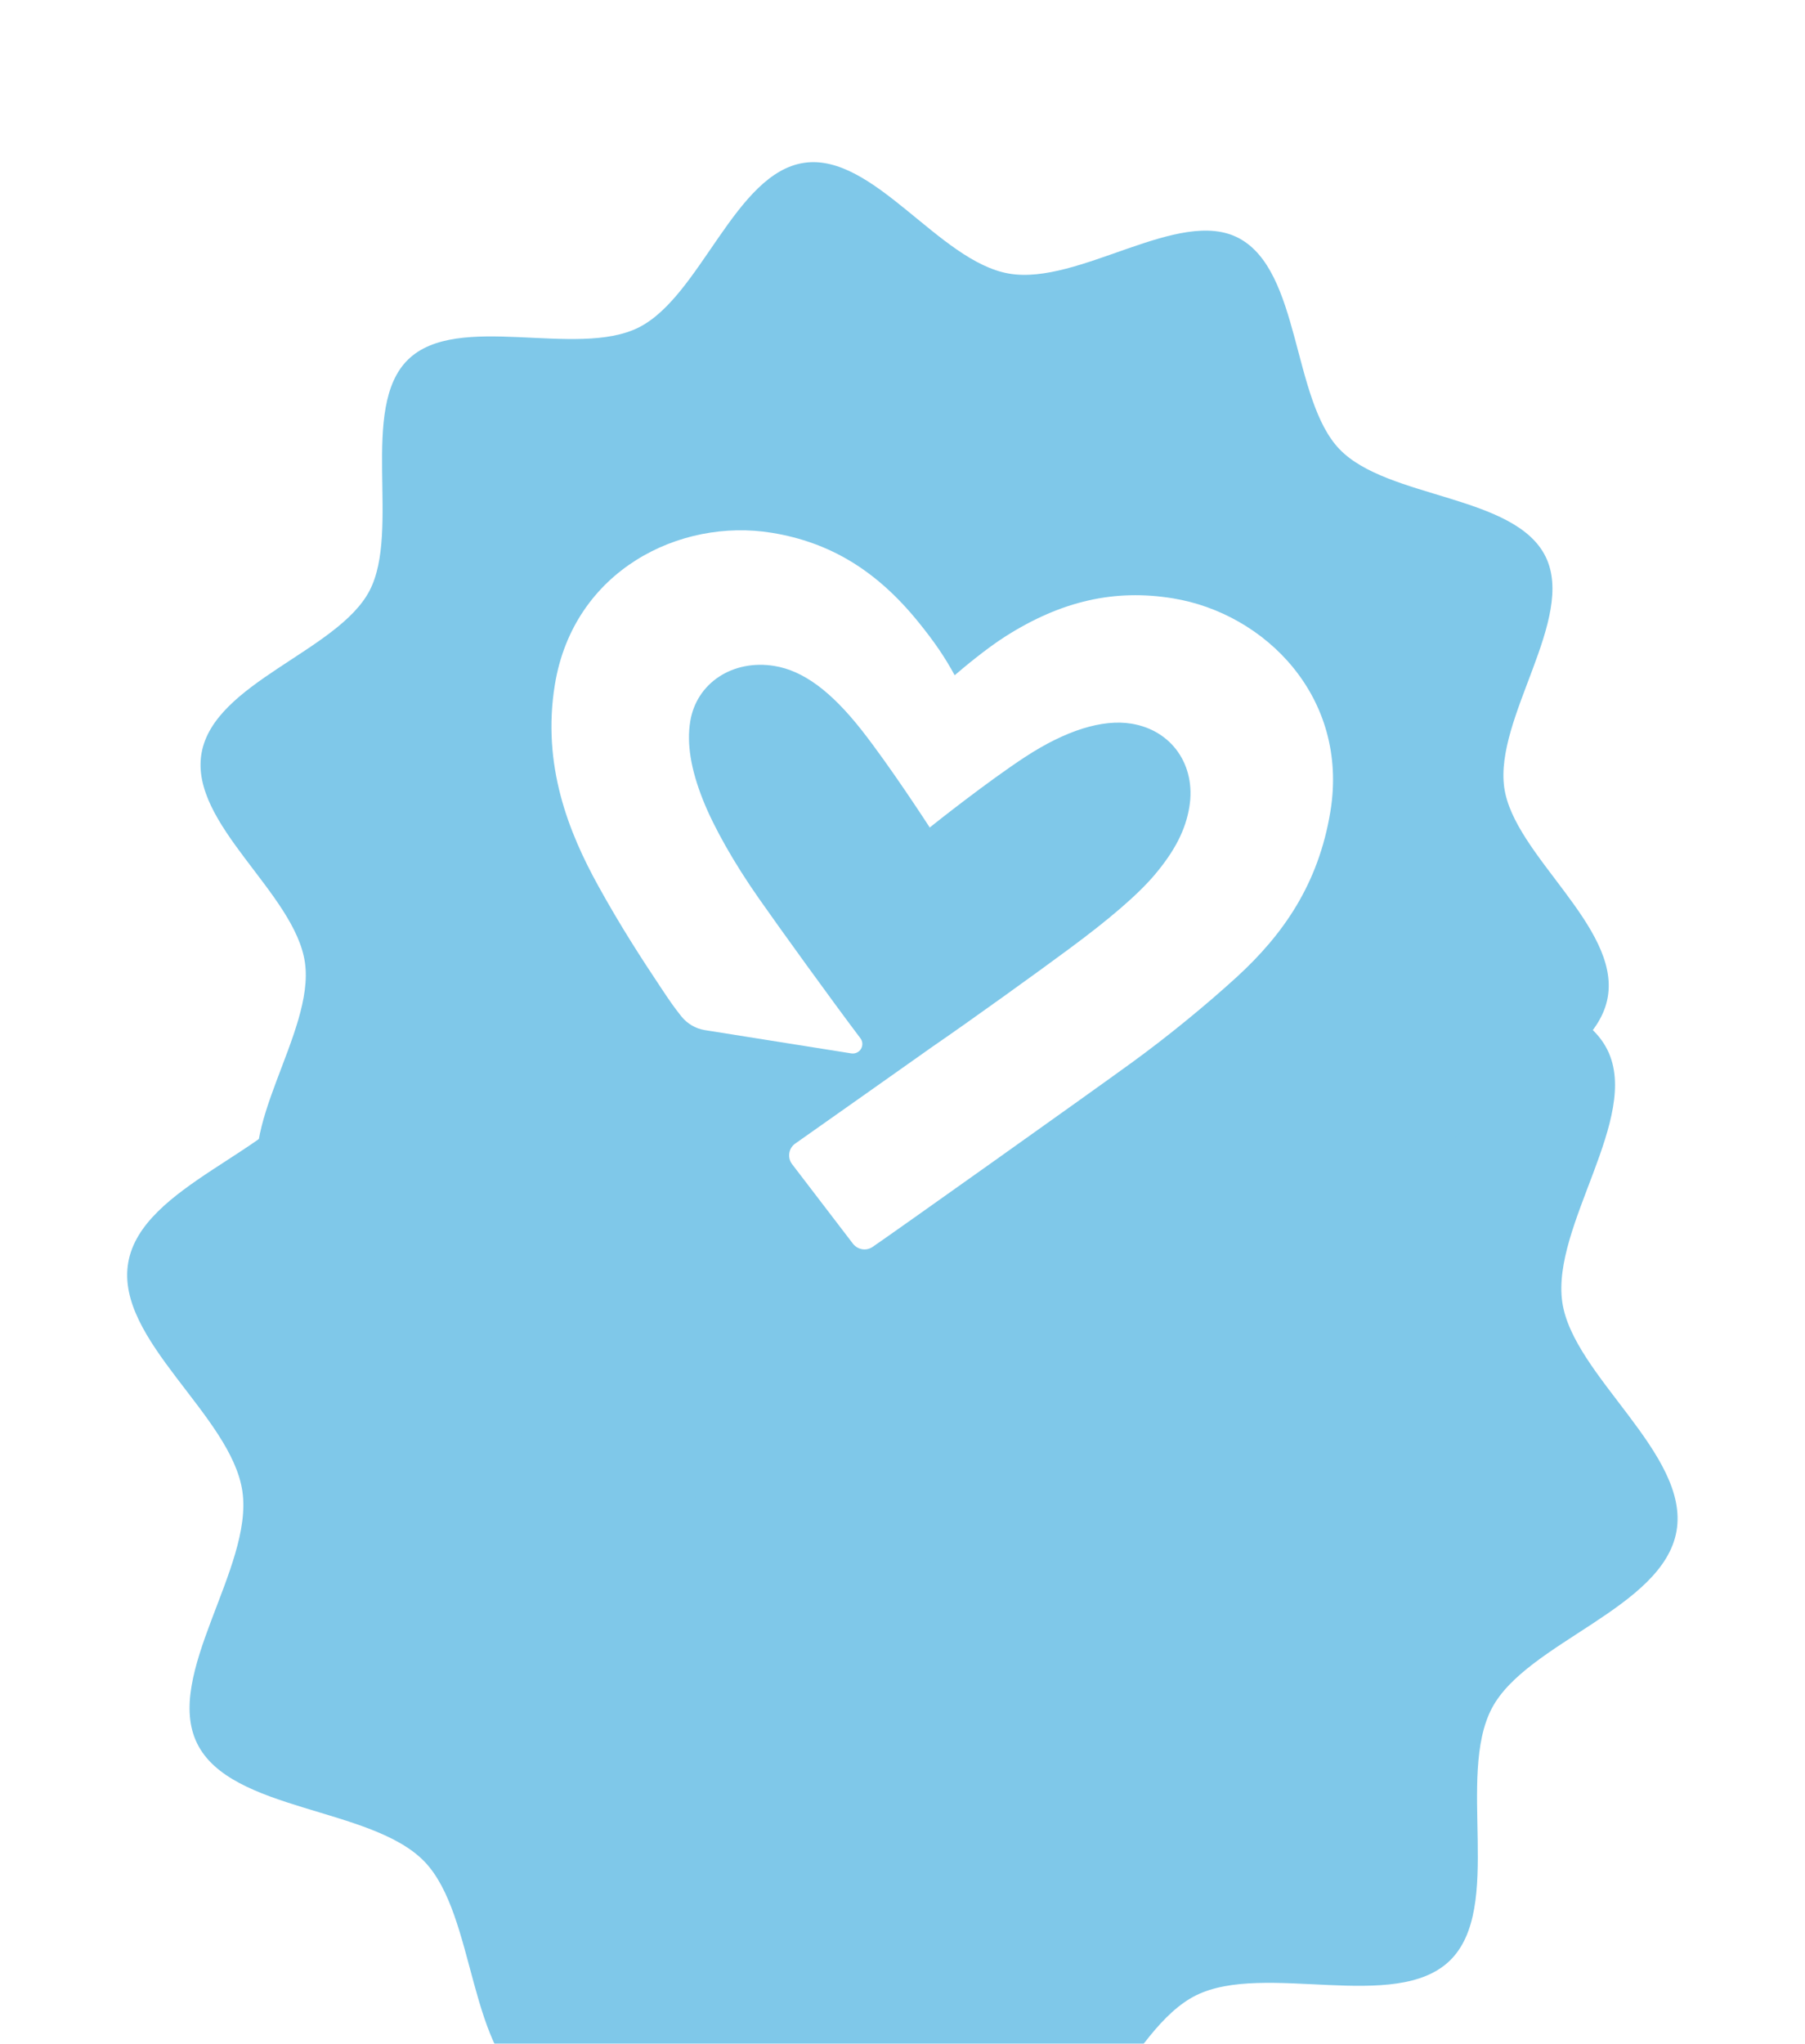 <svg width="455" height="515" viewBox="0 0 455 515" fill="none" xmlns="http://www.w3.org/2000/svg">
<g filter="url(#filter0_dddd_1331_498)">
<path d="M422.616 254.141C419.244 273.597 384.823 282.212 376.079 298.785C367.018 315.959 379.122 349.169 365.466 362.405C351.809 375.64 318.771 362.64 301.546 371.124C284.489 379.515 274.819 413.665 255.612 416.421C236.406 419.178 218.23 389.231 198.774 385.859C179.318 382.488 151.54 404.257 134.967 395.513C117.793 386.451 120.178 351.039 106.955 337.4C93.59 323.615 58.181 324.906 49.697 307.681C41.213 290.455 63.864 263.421 61.11 244.199C58.356 224.978 28.953 205.958 32.325 186.502C35.697 167.045 70.118 158.43 78.862 141.858C87.606 125.285 75.819 91.473 89.475 78.238C103.132 65.002 136.17 78.003 153.396 69.519C170.621 61.035 180.107 26.975 199.326 24.236C218.545 21.497 236.708 51.426 256.164 54.798C275.62 58.17 303.384 36.398 319.957 45.142C337.13 54.203 334.745 89.616 347.969 103.255C361.334 117.04 396.743 115.749 405.227 132.974C413.618 150.031 391.059 177.234 393.814 196.455C396.471 215.004 425.985 234.7 422.614 254.156L422.616 254.141Z" fill="#7fc8e9"/>
</g>
<path d="M405.282 251.252C402.194 269.071 370.912 277.004 362.947 292.19C354.693 307.926 365.646 338.32 353.223 350.457C340.8 362.593 310.802 350.731 295.142 358.522C279.636 366.227 270.807 397.508 253.355 400.057C235.903 402.606 219.43 375.209 201.759 372.146C184.088 369.084 158.824 389.052 143.779 381.067C128.189 372.792 130.401 340.364 118.406 327.892C106.281 315.287 74.111 316.514 66.426 300.753C58.741 284.992 79.354 260.209 76.876 242.612C74.399 225.016 47.711 207.638 50.8 189.818C53.888 171.999 85.169 164.067 93.134 148.881C101.099 133.695 90.435 102.75 102.858 90.614C115.281 78.477 145.279 90.339 160.939 82.549C176.598 74.758 185.26 43.559 202.724 41.026C220.187 38.494 236.649 65.875 254.32 68.938C271.991 72 297.242 52.029 312.286 60.014C327.877 68.29 325.664 100.718 337.66 113.189C349.784 125.795 381.954 124.567 389.639 140.328C397.241 155.935 376.712 180.873 379.189 198.469C381.58 215.45 408.367 233.446 405.279 251.265L405.282 251.252Z" fill="#7fc8e9"/>
<path d="M194.566 134.259C209.29 136.664 221.052 143.827 231.559 156.815C235.551 161.741 238.179 165.598 240.652 170.156C243.077 168.072 248.677 163.401 253.419 160.385C267.532 151.419 280.962 148.371 295.687 150.776C318.887 154.565 340.07 175.668 335.37 204.439C332.371 222.801 323.434 235.516 311.728 246.225C304.045 253.237 294.394 261.158 285.347 267.725C275.447 274.939 224.414 311.204 219.934 314.222C219.138 314.757 218.219 314.93 217.332 314.785C216.445 314.64 215.613 314.162 215.009 313.398L199.665 293.35C199.065 292.566 198.808 291.536 198.968 290.554C199.132 289.553 199.677 288.694 200.518 288.126C201.884 287.199 234.83 263.909 234.83 263.909C244.493 257.281 261.535 245.003 269.386 239.188C279.581 231.659 286.827 225.463 291.092 220.414C296.164 214.387 298.866 209.122 299.815 203.309C301.525 192.841 295.397 184.017 285.226 182.356C277.893 181.158 268.636 184.062 258.418 190.74C248.855 197.001 235.53 207.588 235.412 207.69L234.365 208.527L233.638 207.4C233.539 207.263 224.291 193.009 217.221 184.011C209.444 174.131 202.451 168.997 195.217 167.815C184.691 166.096 175.573 172.107 173.995 181.77C173.084 187.347 174.117 193.786 177.17 201.483C179.905 208.402 185.026 217.445 191.229 226.301C196.478 233.813 209.582 251.962 216.888 261.624C217.489 262.408 217.539 263.464 217.037 264.31C216.534 265.155 215.551 265.599 214.565 265.438L177.718 259.581C177.699 259.578 177.679 259.575 177.659 259.572C175.333 259.192 173.247 257.964 171.766 256.129C169.717 253.556 168.71 252.041 166.596 248.873C161.64 241.43 156.464 233.467 150.794 223.205C143.375 209.775 136.55 192.832 139.87 172.506C144.589 143.738 171.385 130.473 194.566 134.259Z" fill="white"/>
<defs>
<filter id="filter0_dddd_1331_498" x="3.845" y="18.835" width="447.247" height="495.981" filterUnits="userSpaceOnUse" color-interpolation-filters="sRGB">
<feFlood flood-opacity="0" result="BackgroundImageFix"/>
<feColorMatrix in="SourceAlpha" type="matrix" values="0 0 0 0 0 0 0 0 0 0 0 0 0 0 0 0 0 0 127 0" result="hardAlpha"/>
<feOffset dy="4.179"/>
<feGaussianBlur stdDeviation="4.702"/>
<feColorMatrix type="matrix" values="0 0 0 0 0 0 0 0 0 0 0 0 0 0 0 0 0 0 0.1 0"/>
<feBlend mode="normal" in2="BackgroundImageFix" result="effect1_dropShadow_1331_498"/>
<feColorMatrix in="SourceAlpha" type="matrix" values="0 0 0 0 0 0 0 0 0 0 0 0 0 0 0 0 0 0 127 0" result="hardAlpha"/>
<feOffset dy="17.762"/>
<feGaussianBlur stdDeviation="8.881"/>
<feColorMatrix type="matrix" values="0 0 0 0 0 0 0 0 0 0 0 0 0 0 0 0 0 0 0.09 0"/>
<feBlend mode="normal" in2="effect1_dropShadow_1331_498" result="effect2_dropShadow_1331_498"/>
<feColorMatrix in="SourceAlpha" type="matrix" values="0 0 0 0 0 0 0 0 0 0 0 0 0 0 0 0 0 0 127 0" result="hardAlpha"/>
<feOffset dy="39.704"/>
<feGaussianBlur stdDeviation="12.016"/>
<feColorMatrix type="matrix" values="0 0 0 0 0 0 0 0 0 0 0 0 0 0 0 0 0 0 0.05 0"/>
<feBlend mode="normal" in2="effect2_dropShadow_1331_498" result="effect3_dropShadow_1331_498"/>
<feColorMatrix in="SourceAlpha" type="matrix" values="0 0 0 0 0 0 0 0 0 0 0 0 0 0 0 0 0 0 127 0" result="hardAlpha"/>
<feOffset dy="70.005"/>
<feGaussianBlur stdDeviation="14.105"/>
<feColorMatrix type="matrix" values="0 0 0 0 0 0 0 0 0 0 0 0 0 0 0 0 0 0 0.01 0"/>
<feBlend mode="normal" in2="effect3_dropShadow_1331_498" result="effect4_dropShadow_1331_498"/>
<feBlend mode="normal" in="SourceGraphic" in2="effect4_dropShadow_1331_498" result="shape"/>
</filter>
</defs>
</svg>

